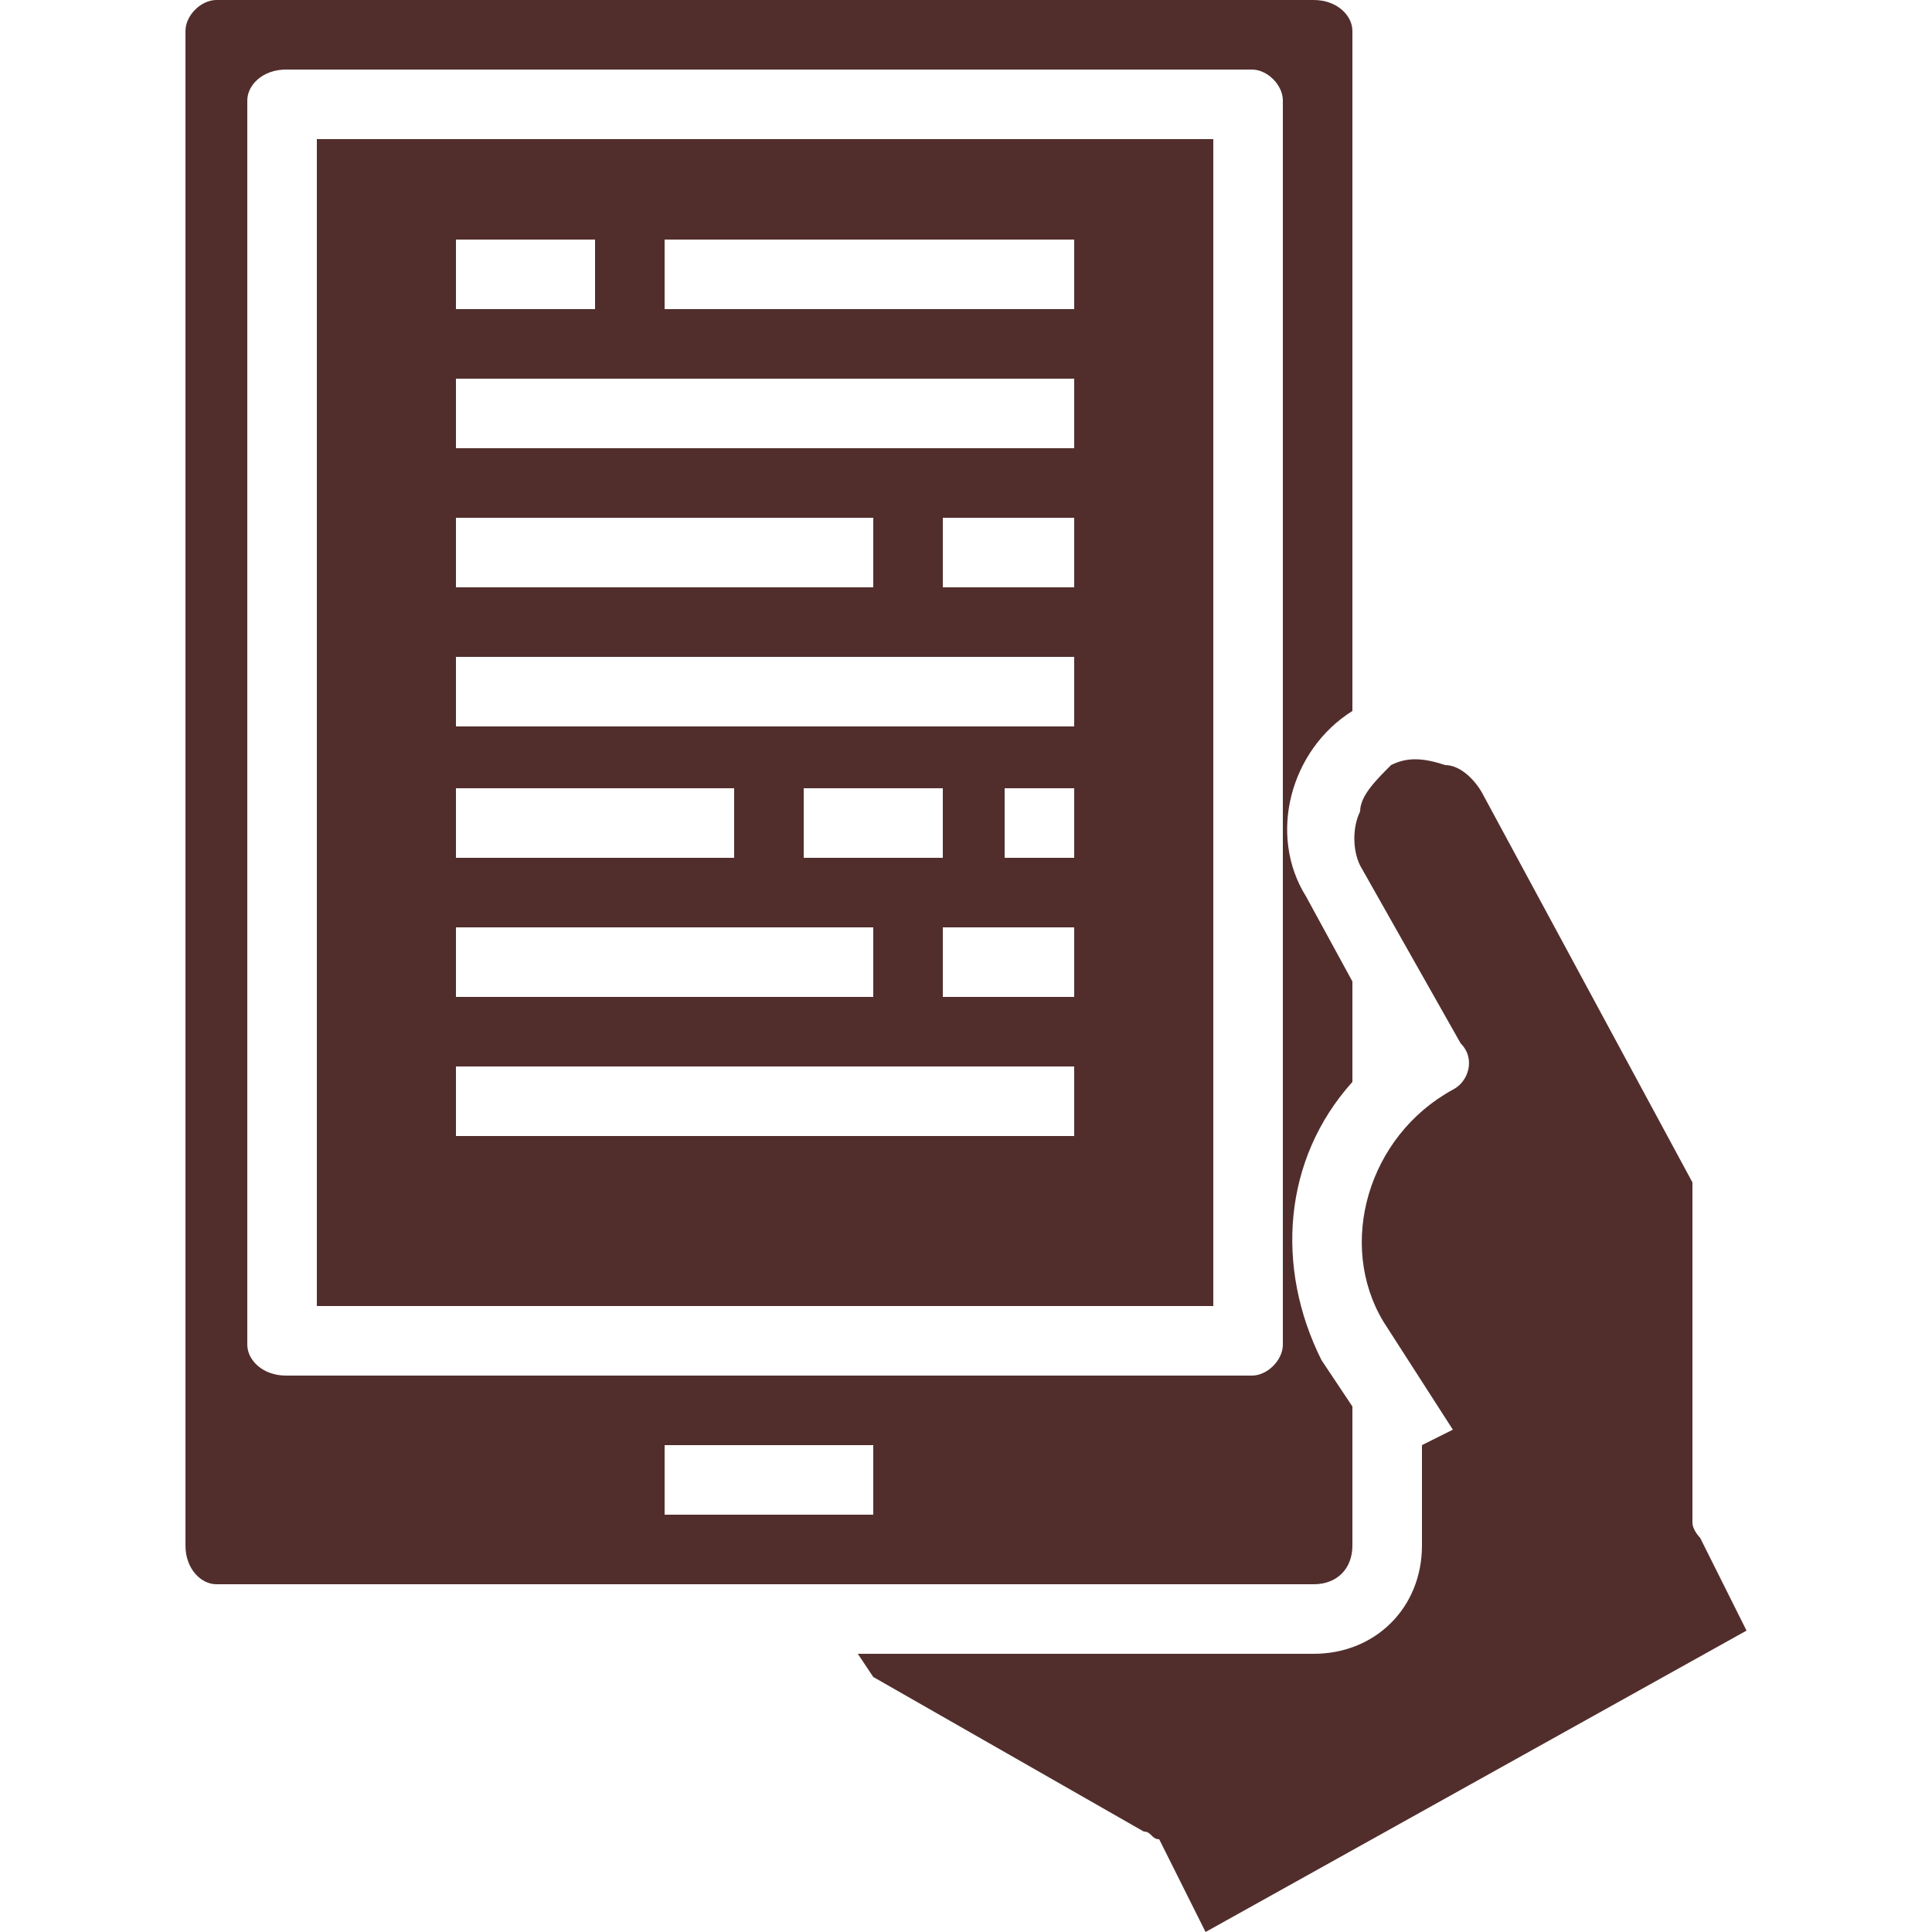 <?xml version="1.0" encoding="UTF-8"?>
<!DOCTYPE svg PUBLIC "-//W3C//DTD SVG 1.1//EN" "http://www.w3.org/Graphics/SVG/1.1/DTD/svg11.dtd">
<!-- Creator: CorelDRAW X7 -->
<svg xmlns="http://www.w3.org/2000/svg" xml:space="preserve" width="0.25in" height="0.25in" version="1.1" style="shape-rendering:geometricPrecision; text-rendering:geometricPrecision; image-rendering:optimizeQuality; fill-rule:evenodd; clip-rule:evenodd"
viewBox="0 0 250 250"
 xmlns:xlink="http://www.w3.org/1999/xlink">
 <defs>
  <style type="text/css">
   <![CDATA[
    .fil1 {fill:none}
    .fil0 {fill:#512E2C}
   ]]>
  </style>
 </defs>
 <g id="Layer_x0020_1">
  <g id="ebook.eps">
   <path class="fil0" d="M157 18l-116 0 0 151 116 0 0 -151zm-98 13l18 0 0 9 -18 0 0 -9zm0 36l54 0 0 9 -54 0 0 -9zm0 35l36 0 0 9 -36 0 0 -9zm0 18l54 0 0 9 -54 0 0 -9zm45 -9l0 -9 18 0 0 9 -18 0zm35 36l-80 0 0 -9 80 0 0 9zm0 -18l-17 0 0 -9 17 0 0 9zm0 -18l-9 0 0 -9 9 0 0 9zm0 -17l-80 0 0 -9 80 0 0 9zm0 -18l-17 0 0 -9 17 0 0 9zm0 -18l-80 0 0 -9 80 0 0 9zm0 -18l-53 0 0 -9 53 0 0 9z"/>
   <path class="fil0" d="M148 237c1,0 1,1 2,1l6 12 70 -39 -6 -12c0,0 -1,-1 -1,-2l0 -44 -27 -50c-1,-2 -3,-4 -5,-4 -3,-1 -5,-1 -7,0 -2,2 -4,4 -4,6 -1,2 -1,5 0,7l13 23c2,2 1,5 -1,6 -11,6 -15,20 -9,30l9 14 -4 2 0 13c0,8 -6,14 -14,14l-59 0 2 3 35 20z"/>
   <path class="fil0" d="M28 205l142 0c3,0 5,-2 5,-5l0 -18 -4 -6c-6,-12 -5,-26 4,-36l0 -13 -6 -11c-5,-8 -2,-19 6,-24l0 -88c0,-2 -2,-4 -5,-4l-142 0c-2,0 -4,2 -4,4l0 196c0,3 2,5 4,5zm85 -9l-27 0 0 -9 27 0 0 9zm-81 -183c0,-2 2,-4 5,-4l125 0c2,0 4,2 4,4l0 161c0,2 -2,4 -4,4l-125 0c-3,0 -5,-2 -5,-4l0 -161z"/>
  </g>
  <rect class="fil1" width="250" height="250"/>
 </g>
</svg>
